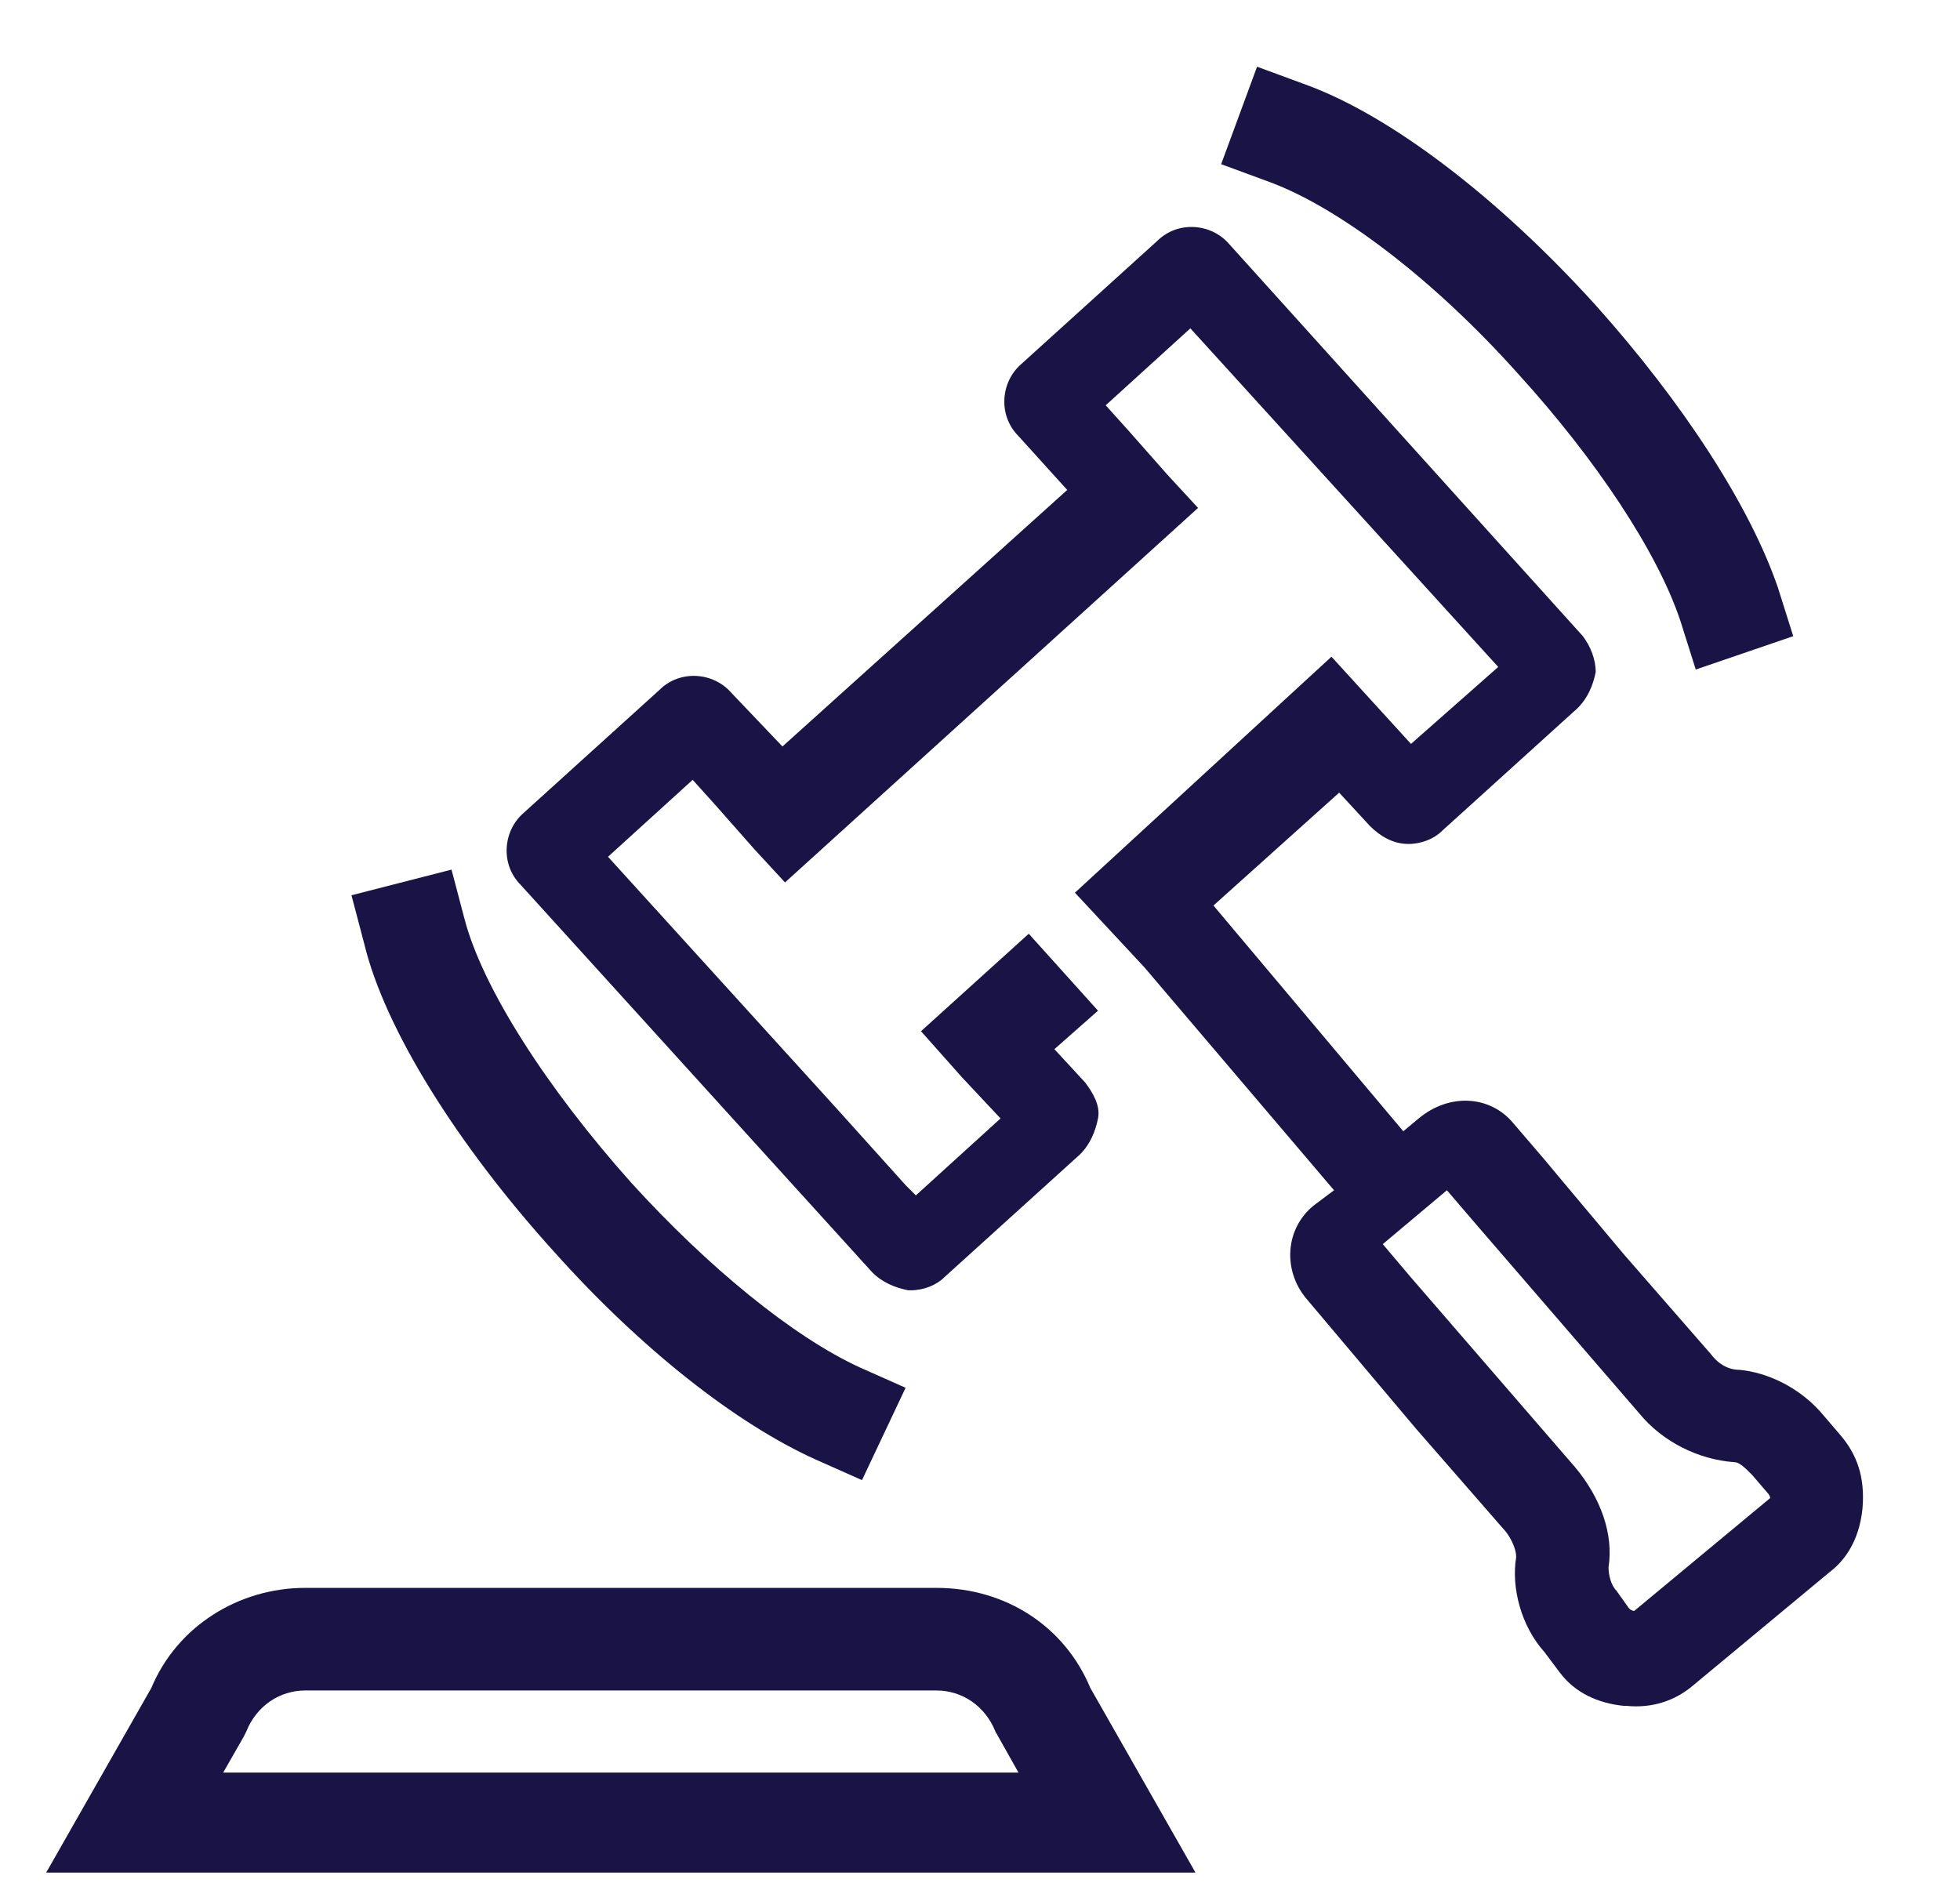 <?xml version="1.0" encoding="UTF-8"?> <!-- Generator: Adobe Illustrator 23.0.2, SVG Export Plug-In . SVG Version: 6.00 Build 0) --> <svg xmlns="http://www.w3.org/2000/svg" xmlns:xlink="http://www.w3.org/1999/xlink" id="Layer_1" x="0px" y="0px" viewBox="0 0 76.4 73.4" style="enable-background:new 0 0 76.4 73.4;" xml:space="preserve"> <style type="text/css"> .st0{fill:#1A1446;} </style> <g> <path class="st0" d="M59.2,14.6c3,3.3,5.4,6.9,6.3,9.6l0.6,1.9l3.8-1.3l-0.6-1.9c-1.1-3.2-3.7-7.2-7.1-11c-3.8-4.2-8-7.4-11.3-8.6 l-1.9-0.7l-1.4,3.8l1.9,0.7C52.2,8.1,55.9,10.9,59.2,14.6z"></path> <path class="st0" d="M36.5,61.9H11.9c-2.6,0-5,1.5-6,3.9l-4.1,7.2h44.8l-4.1-7.2C41.5,63.4,39.2,61.9,36.5,61.9z M8.7,69.1l0.8-1.4 l0.1-0.2c0.4-1,1.3-1.6,2.3-1.6h24.6c1,0,1.9,0.6,2.3,1.6l0.9,1.6H8.7z"></path> <path class="st0" d="M21.6,48.8c3.4,3.8,7.1,6.7,10.2,8.1l1.8,0.8l1.7-3.6l-1.8-0.8c-2.6-1.2-5.9-3.9-8.9-7.2 c-3.3-3.7-5.8-7.6-6.5-10.3l-0.5-1.9l-3.9,1l0.5,1.9C15,40.1,17.8,44.6,21.6,48.8z"></path> <path class="st0" d="M71.7,55.9l-0.6-0.7c-0.9-1.1-2.2-1.7-3.3-1.8c-0.4,0-0.8-0.2-1.1-0.6l-3.4-3.9l0,0l-2.6-3.1l-0.5-0.6L59,43.8 c-0.9-1.1-2.5-1.2-3.7-0.2l-0.6,0.5l-7.4-8.8l4.9-4.4l1.2,1.3c0.4,0.4,0.9,0.7,1.5,0.7c0.5,0,1-0.2,1.3-0.5l5.3-4.8 c0.4-0.4,0.6-0.9,0.7-1.4c0-0.5-0.2-1-0.5-1.4L47.9,9.5c-0.7-0.8-2-0.9-2.8-0.1l-5.3,4.8c-0.8,0.7-0.9,2-0.1,2.8l1.9,2.1l-11.1,10 L28.5,27c-0.7-0.8-2-0.9-2.8-0.1l-5.3,4.8c-0.8,0.7-0.9,2-0.1,2.8L34,49.6c0.4,0.4,0.9,0.6,1.4,0.7c0,0,0.1,0,0.1,0 c0.5,0,1-0.2,1.3-0.5l5.3-4.8c0.4-0.4,0.6-0.9,0.7-1.4s-0.2-1-0.5-1.4l-1.2-1.3l1.7-1.5l-2.7-3l-4.2,3.8l1.6,1.8l0,0l1.5,1.6 l-3.3,3l-0.4-0.4l-2.7-3l-8.9-9.8l3.3-3l0.9,1l1.5,1.7l1.2,1.3l16.1-14.6l-1.2-1.3L44,16.8l-0.9-1l3.3-3l12,13.2L55,29l-3.1-3.4 l-10,9.2l2.7,2.9l7.4,8.7l-0.8,0.6c-1.1,0.9-1.2,2.5-0.3,3.6l4.3,5.1l3.4,3.9c0.2,0.2,0.5,0.7,0.5,1.1c-0.2,1.2,0.2,2.7,1.1,3.7 l0.6,0.8c0.6,0.8,1.5,1.2,2.5,1.3c0,0,0.1,0,0.1,0c1,0.1,1.9-0.2,2.6-0.8l5.3-4.4c0.8-0.6,1.2-1.5,1.3-2.5 C72.7,57.6,72.4,56.7,71.7,55.9z M55,49.8l-1.1-1.3l2.5-2.1l1.2,1.4l6.3,7.3c0.9,1.1,2.3,1.8,3.7,1.9c0.2,0,0.4,0.2,0.7,0.5 l0.6,0.7c0.1,0.1,0.1,0.2,0.1,0.2l-5.3,4.4c0,0-0.1,0-0.2-0.1L63,62c-0.2-0.2-0.3-0.6-0.3-0.9c0.2-1.3-0.3-2.7-1.3-3.9"></path> </g> </svg> 